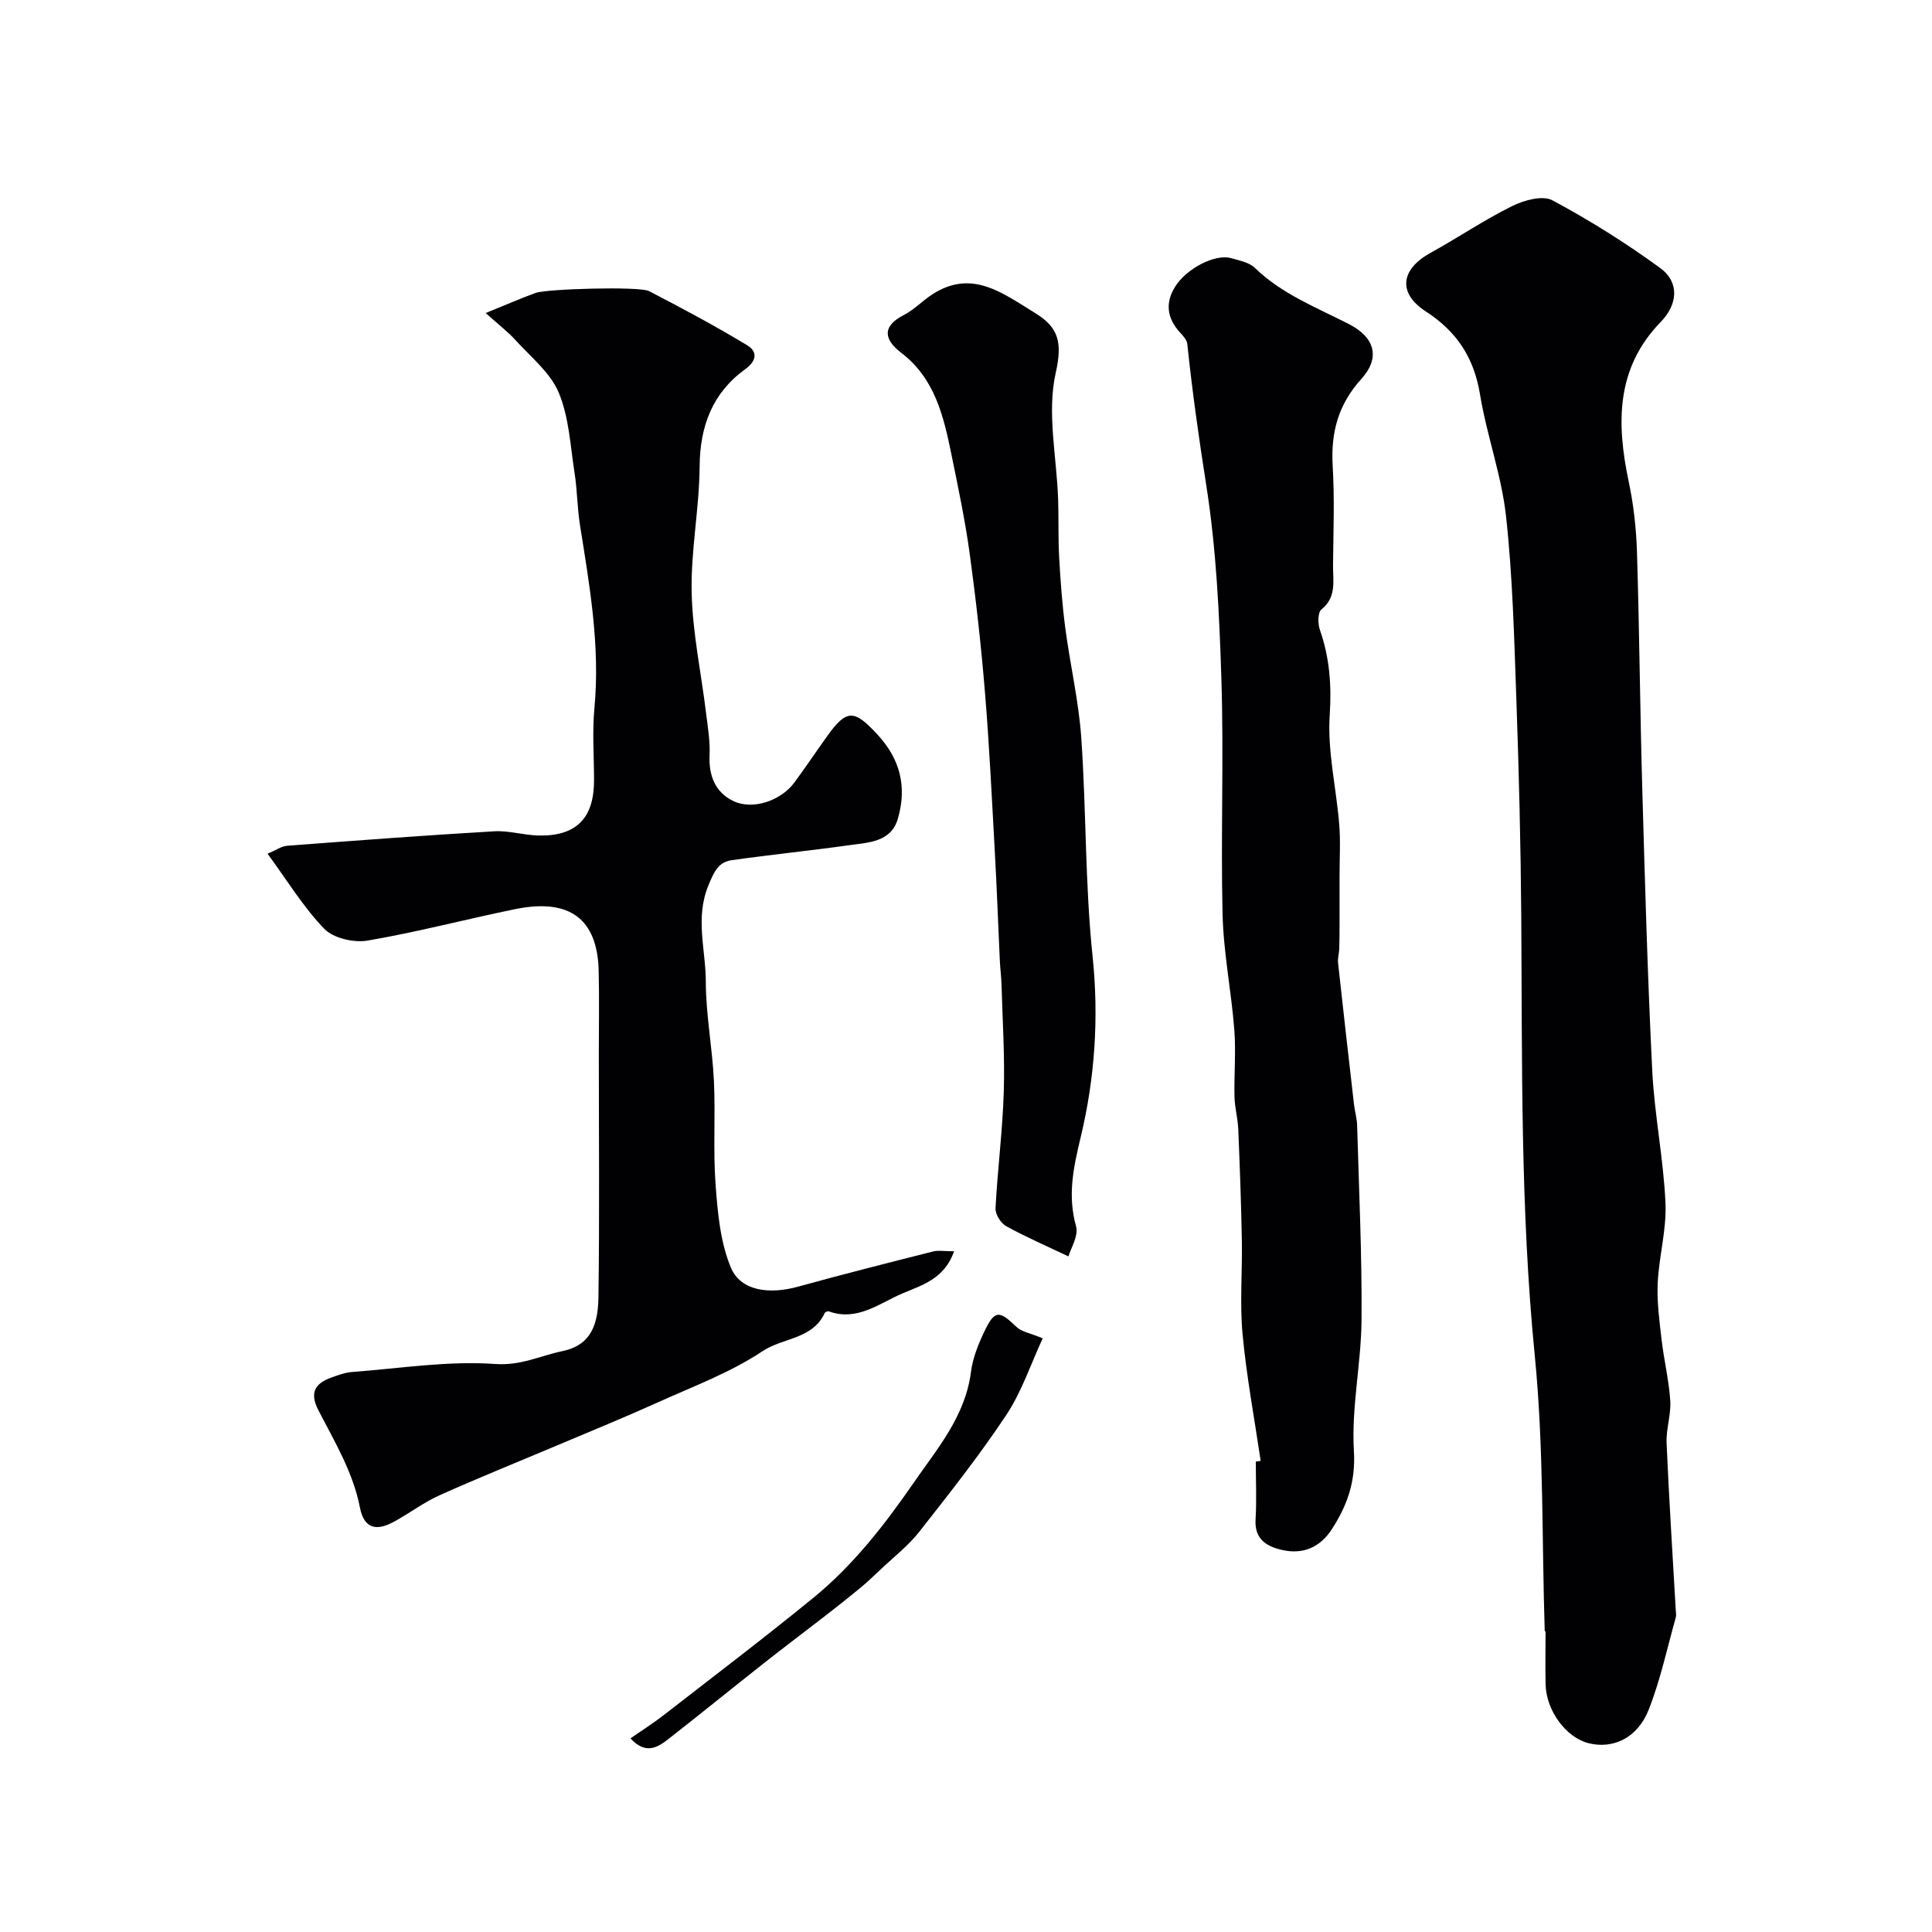 <svg enable-background="new 0 0 400 400" viewBox="0 0 400 400" xmlns="http://www.w3.org/2000/svg"><g fill="#010103"><path d="m197.53 259.06c-1.99 5.78-6.81 7.07-10.69 8.73-4.76 2.03-9.37 5.85-15.25 3.71-.22-.08-.76.15-.86.37-2.49 5.42-8.64 5.07-12.83 7.86-6.67 4.45-14.41 7.32-21.8 10.66-6.8 3.07-13.71 5.89-20.58 8.79-8.19 3.46-16.45 6.78-24.56 10.42-3.36 1.51-6.34 3.84-9.61 5.57-3.41 1.8-5.97 1.36-6.83-3.05-1.42-7.31-5.25-13.65-8.6-20.14-1.87-3.62-.73-5.56 2.7-6.78 1.37-.49 2.8-1.03 4.23-1.14 9.9-.74 19.87-2.36 29.68-1.66 5.29.38 9.29-1.7 13.85-2.65 5.09-1.06 7.42-4.25 7.52-11.08.24-16.85.08-33.71.08-50.56 0-5.7.11-11.4-.03-17.09-.21-9.13-4.42-15.43-17.31-12.79-10.2 2.09-20.29 4.76-30.54 6.51-2.84.48-7.06-.48-8.95-2.43-4.36-4.5-7.69-10.02-11.75-15.55 1.74-.74 2.86-1.56 4.03-1.65 14.29-1.09 28.58-2.16 42.88-3 3.07-.18 6.19.83 9.29.88 7.75.13 11.38-3.62 11.39-11.41 0-5-.39-10.04.08-14.99 1.2-12.83-.99-25.33-2.99-37.87-.57-3.56-.56-7.22-1.12-10.79-.88-5.61-1.14-11.54-3.29-16.66-1.75-4.17-5.82-7.39-9-10.91-1.45-1.61-3.21-2.94-6.12-5.55 4.32-1.75 7.3-3.06 10.36-4.17 2.31-.84 21.47-1.4 23.46-.37 6.86 3.55 13.68 7.2 20.29 11.19 2.03 1.22 2.26 3.08-.41 5.01-6.73 4.88-9.34 11.74-9.4 20.12-.06 8.7-1.84 17.41-1.65 26.09.18 8.3 1.96 16.56 2.97 24.85.36 2.93.87 5.89.74 8.81-.2 4.25 1.17 7.69 4.9 9.5 4.02 1.95 9.88-.06 12.66-3.83 2.32-3.15 4.5-6.4 6.78-9.59 4.08-5.71 5.63-5.51 10.42-.34 4.81 5.19 6.11 10.99 4.21 17.46-1.41 4.83-6.1 4.89-10.06 5.45-8.09 1.14-16.23 1.95-24.32 3.1-2.77.4-3.63 2.34-4.8 5.14-2.84 6.82-.58 13.37-.57 19.98.01 6.86 1.35 13.71 1.68 20.58.34 7.18-.19 14.41.35 21.56.43 5.78.97 11.86 3.16 17.09 2.03 4.85 7.92 5.61 13.95 3.94 9.25-2.56 18.55-4.91 27.85-7.26 1.08-.3 2.28-.06 4.41-.06z"/><path d="m319.82 337.75c-.61-19.03-.19-38.16-2.06-57.07-3-30.3-2.59-60.6-2.8-90.93-.11-14.93-.48-29.86-1.01-44.78-.45-12.71-.76-25.45-2.14-38.07-.93-8.51-4-16.76-5.39-25.25-1.25-7.6-4.79-13-11.25-17.19-5.85-3.8-5.14-8.71.94-12.07 5.7-3.15 11.13-6.83 16.95-9.72 2.46-1.22 6.33-2.29 8.37-1.19 7.73 4.14 15.22 8.85 22.31 14.02 4 2.92 3.64 7.51.12 11.13-9.36 9.62-9.19 21.05-6.65 33.1 1.01 4.78 1.56 9.73 1.71 14.62.5 16.26.63 32.52 1.09 48.78.56 19.53 1.1 39.06 2.07 58.57.46 9.15 2.33 18.23 2.74 27.38.25 5.49-1.35 11.04-1.61 16.58-.18 3.9.36 7.85.81 11.75.49 4.22 1.52 8.38 1.79 12.6.19 2.9-.89 5.87-.76 8.78.5 11.53 1.24 23.05 1.9 34.57.03.5.14 1.03.01 1.49-1.8 6.39-3.18 12.96-5.61 19.11-2.33 5.91-7.41 8.23-12.49 6.94-4.64-1.18-8.74-6.74-8.86-12.17-.08-3.66-.01-7.33-.01-10.99-.05 0-.11 0-.17.01z"/><path d="m261.01 302.46c-1.29-8.74-2.93-17.45-3.75-26.24-.6-6.43-.03-12.97-.15-19.46-.14-7.65-.42-15.3-.74-22.94-.09-2.25-.72-4.47-.78-6.71-.11-4.64.32-9.3-.04-13.91-.62-7.99-2.24-15.94-2.43-23.93-.39-16.16.27-32.34-.24-48.49-.42-13.48-1.05-27.06-3.14-40.35-1.53-9.72-2.9-19.42-3.92-29.2-.09-.85-.88-1.71-1.52-2.4-2.67-2.93-3.11-6.09-1.01-9.46 2.38-3.82 8.33-6.86 11.6-5.92 1.71.49 3.74.87 4.93 2.02 5.6 5.44 12.71 8.17 19.46 11.63 5.41 2.77 6.54 6.97 2.57 11.36-4.79 5.29-6.35 11.11-5.93 18.05.41 6.81.13 13.66.07 20.49-.03 3.22.8 6.6-2.41 9.19-.77.62-.75 2.95-.31 4.22 2.02 5.78 2.44 11.47 2.03 17.7-.48 7.43 1.35 15 1.97 22.52.29 3.55.07 7.14.07 10.71 0 3.13.01 6.26 0 9.38 0 1.89 0 3.79-.06 5.68-.03.99-.35 1.99-.25 2.95 1.06 9.77 2.18 19.53 3.3 29.29.17 1.46.61 2.9.65 4.36.38 13.43 1.02 26.87.91 40.3-.07 9.03-2.12 18.11-1.58 27.07.39 6.4-1.38 11.33-4.58 16.26-2.42 3.72-5.92 5.24-10.21 4.29-3.21-.71-5.81-2.18-5.57-6.31.24-3.99.05-8 .05-12 .34-.05.67-.1 1.01-.15z"/><path d="m221.21 260.12c-4.53-2.15-8.83-4.01-12.9-6.26-1.11-.61-2.26-2.46-2.2-3.68.42-8.04 1.46-16.05 1.71-24.09.23-7.44-.26-14.9-.47-22.35-.05-1.64-.28-3.28-.35-4.93-.35-7.45-.61-14.9-1.03-22.35-.61-11.02-1.13-22.06-2.04-33.06-.79-9.63-1.86-19.24-3.17-28.81-.95-6.91-2.4-13.76-3.8-20.61-1.61-7.85-3.41-15.6-10.34-20.91-3.45-2.64-4.24-5.41.52-7.86 2.12-1.09 3.84-2.93 5.86-4.25 8.25-5.36 14.66-.2 21.26 3.82 4.88 2.98 5.75 6.03 4.32 12.39-1.86 8.25.19 17.38.49 26.13.14 4.04-.01 8.09.22 12.12.27 4.88.63 9.77 1.27 14.62 1 7.6 2.78 15.13 3.31 22.75 1.04 15.03.77 30.17 2.33 45.13 1.34 12.81.48 25.33-2.47 37.59-1.51 6.29-2.72 12-.95 18.36.57 1.99-1.09 4.57-1.57 6.25z"/><path d="m215.88 277.09c-2.45 5.29-4.32 11.01-7.53 15.85-5.55 8.37-11.81 16.29-18.03 24.2-2.28 2.9-5.29 5.23-7.99 7.79-1.41 1.34-2.82 2.68-4.31 3.91-2.45 2.02-4.95 3.99-7.46 5.93-4.1 3.18-8.25 6.29-12.32 9.51-6.66 5.25-13.24 10.6-19.92 15.82-2.24 1.75-4.7 3.19-7.79-.19 2.39-1.66 4.65-3.09 6.76-4.72 10.4-8.08 20.89-16.04 31.09-24.37 8.22-6.71 14.69-15.01 20.73-23.75 4.99-7.22 10.74-13.84 11.92-23.04.36-2.83 1.49-5.66 2.73-8.27 2.18-4.57 3.06-4.52 6.67-1.06 1.05 1.03 2.83 1.29 5.45 2.39z"/></g></svg>